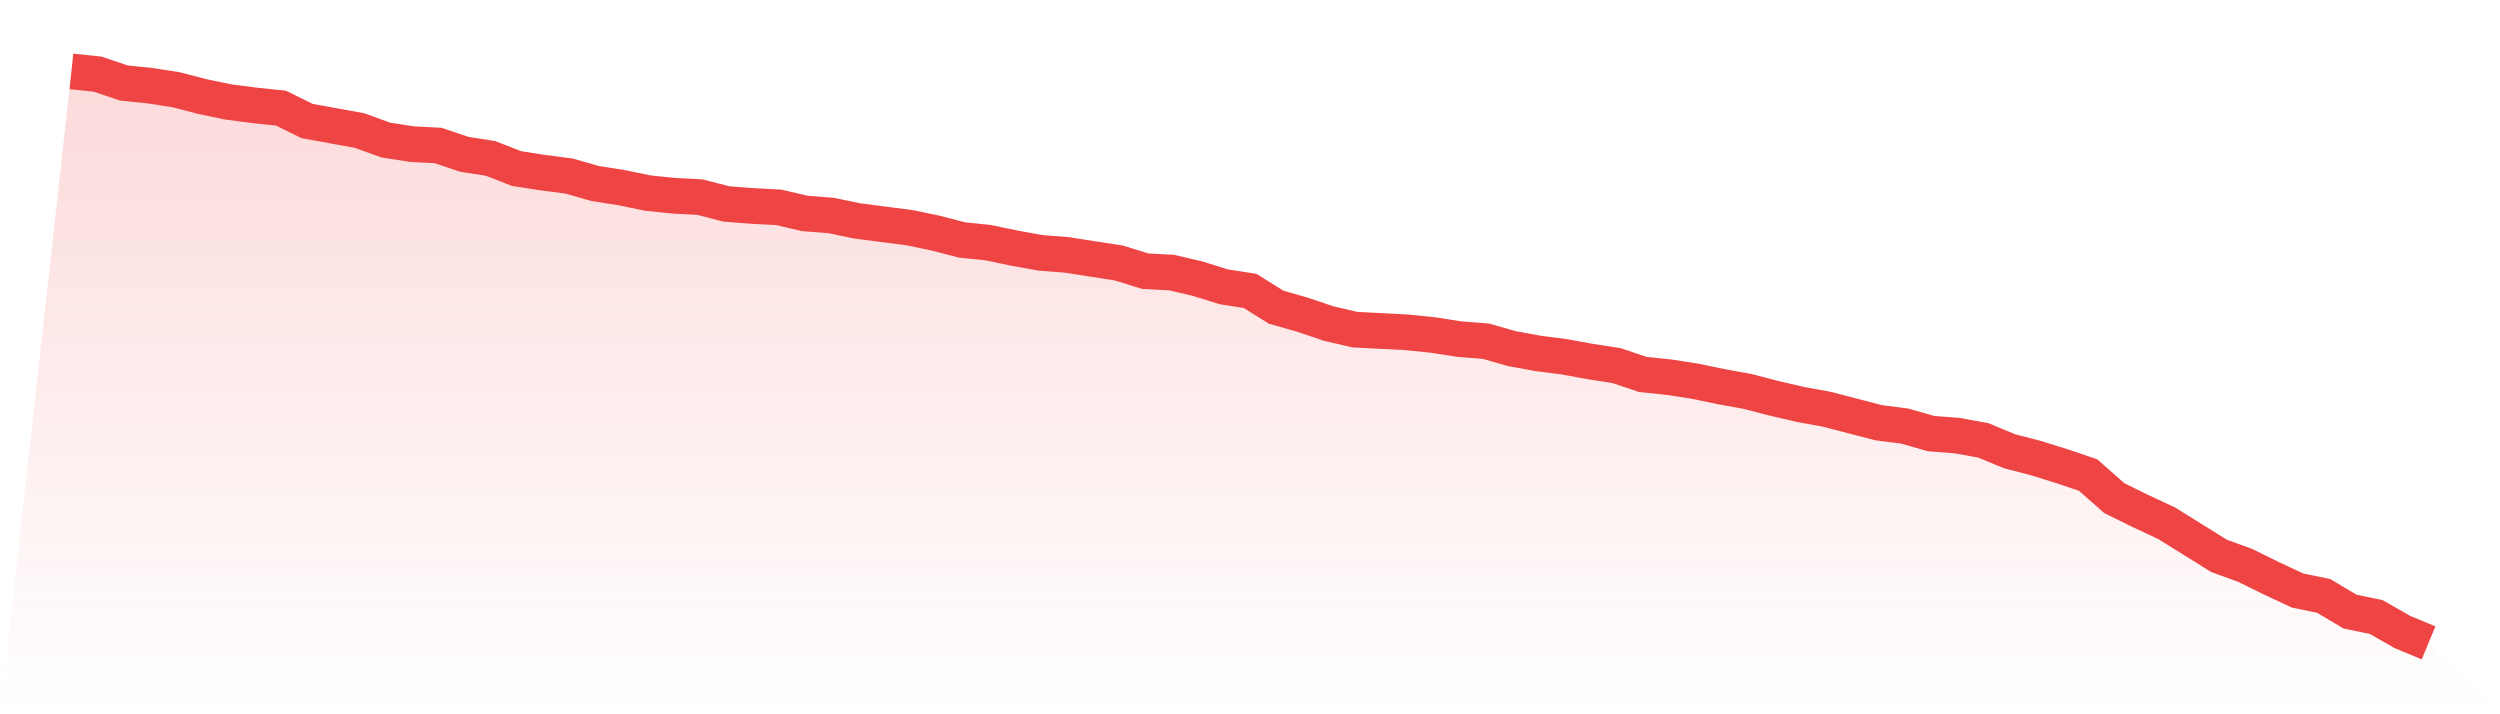 <svg viewBox="0 0 140 40" xmlns="http://www.w3.org/2000/svg">
<defs>
<linearGradient id="gradient" x1="0" x2="0" y1="0" y2="1">
<stop offset="0%" stop-color="#ef4444" stop-opacity="0.2"/>
<stop offset="100%" stop-color="#ef4444" stop-opacity="0"/>
</linearGradient>
</defs>
<path d="M4,4 L4,4 L5.467,4.152 L6.933,4.647 L8.4,4.799 L9.867,5.027 L11.333,5.408 L12.8,5.712 L14.267,5.902 L15.733,6.055 L17.2,6.778 L18.667,7.044 L20.133,7.31 L21.6,7.843 L23.067,8.071 L24.533,8.147 L26,8.642 L27.467,8.87 L28.933,9.441 L30.4,9.669 L31.867,9.86 L33.333,10.278 L34.8,10.507 L36.267,10.811 L37.733,10.963 L39.2,11.039 L40.667,11.42 L42.133,11.534 L43.6,11.61 L45.067,11.952 L46.533,12.067 L48,12.371 L49.467,12.561 L50.933,12.751 L52.4,13.056 L53.867,13.436 L55.333,13.589 L56.8,13.893 L58.267,14.159 L59.733,14.273 L61.2,14.502 L62.667,14.73 L64.133,15.187 L65.6,15.263 L67.067,15.605 L68.533,16.062 L70,16.29 L71.467,17.203 L72.933,17.622 L74.4,18.117 L75.867,18.459 L77.333,18.535 L78.8,18.611 L80.267,18.763 L81.733,18.992 L83.2,19.106 L84.667,19.524 L86.133,19.791 L87.6,19.981 L89.067,20.247 L90.533,20.476 L92,20.97 L93.467,21.122 L94.933,21.351 L96.4,21.655 L97.867,21.922 L99.333,22.302 L100.8,22.644 L102.267,22.911 L103.733,23.291 L105.2,23.672 L106.667,23.862 L108.133,24.281 L109.6,24.395 L111.067,24.661 L112.533,25.27 L114,25.65 L115.467,26.107 L116.933,26.602 L118.4,27.895 L119.867,28.618 L121.333,29.303 L122.8,30.216 L124.267,31.13 L125.733,31.662 L127.2,32.385 L128.667,33.07 L130.133,33.375 L131.6,34.25 L133.067,34.554 L134.533,35.391 L136,36 L140,40 L0,40 z" fill="url(#gradient)"/>
<path d="M4,4 L4,4 L5.467,4.152 L6.933,4.647 L8.4,4.799 L9.867,5.027 L11.333,5.408 L12.8,5.712 L14.267,5.902 L15.733,6.055 L17.2,6.778 L18.667,7.044 L20.133,7.31 L21.6,7.843 L23.067,8.071 L24.533,8.147 L26,8.642 L27.467,8.87 L28.933,9.441 L30.4,9.669 L31.867,9.86 L33.333,10.278 L34.8,10.507 L36.267,10.811 L37.733,10.963 L39.2,11.039 L40.667,11.42 L42.133,11.534 L43.6,11.61 L45.067,11.952 L46.533,12.067 L48,12.371 L49.467,12.561 L50.933,12.751 L52.4,13.056 L53.867,13.436 L55.333,13.589 L56.8,13.893 L58.267,14.159 L59.733,14.273 L61.2,14.502 L62.667,14.73 L64.133,15.187 L65.6,15.263 L67.067,15.605 L68.533,16.062 L70,16.29 L71.467,17.203 L72.933,17.622 L74.4,18.117 L75.867,18.459 L77.333,18.535 L78.8,18.611 L80.267,18.763 L81.733,18.992 L83.2,19.106 L84.667,19.524 L86.133,19.791 L87.6,19.981 L89.067,20.247 L90.533,20.476 L92,20.97 L93.467,21.122 L94.933,21.351 L96.4,21.655 L97.867,21.922 L99.333,22.302 L100.8,22.644 L102.267,22.911 L103.733,23.291 L105.2,23.672 L106.667,23.862 L108.133,24.281 L109.6,24.395 L111.067,24.661 L112.533,25.27 L114,25.65 L115.467,26.107 L116.933,26.602 L118.4,27.895 L119.867,28.618 L121.333,29.303 L122.8,30.216 L124.267,31.13 L125.733,31.662 L127.2,32.385 L128.667,33.07 L130.133,33.375 L131.6,34.25 L133.067,34.554 L134.533,35.391 L136,36" fill="none" stroke="#ef4444" stroke-width="2"/>
</svg>